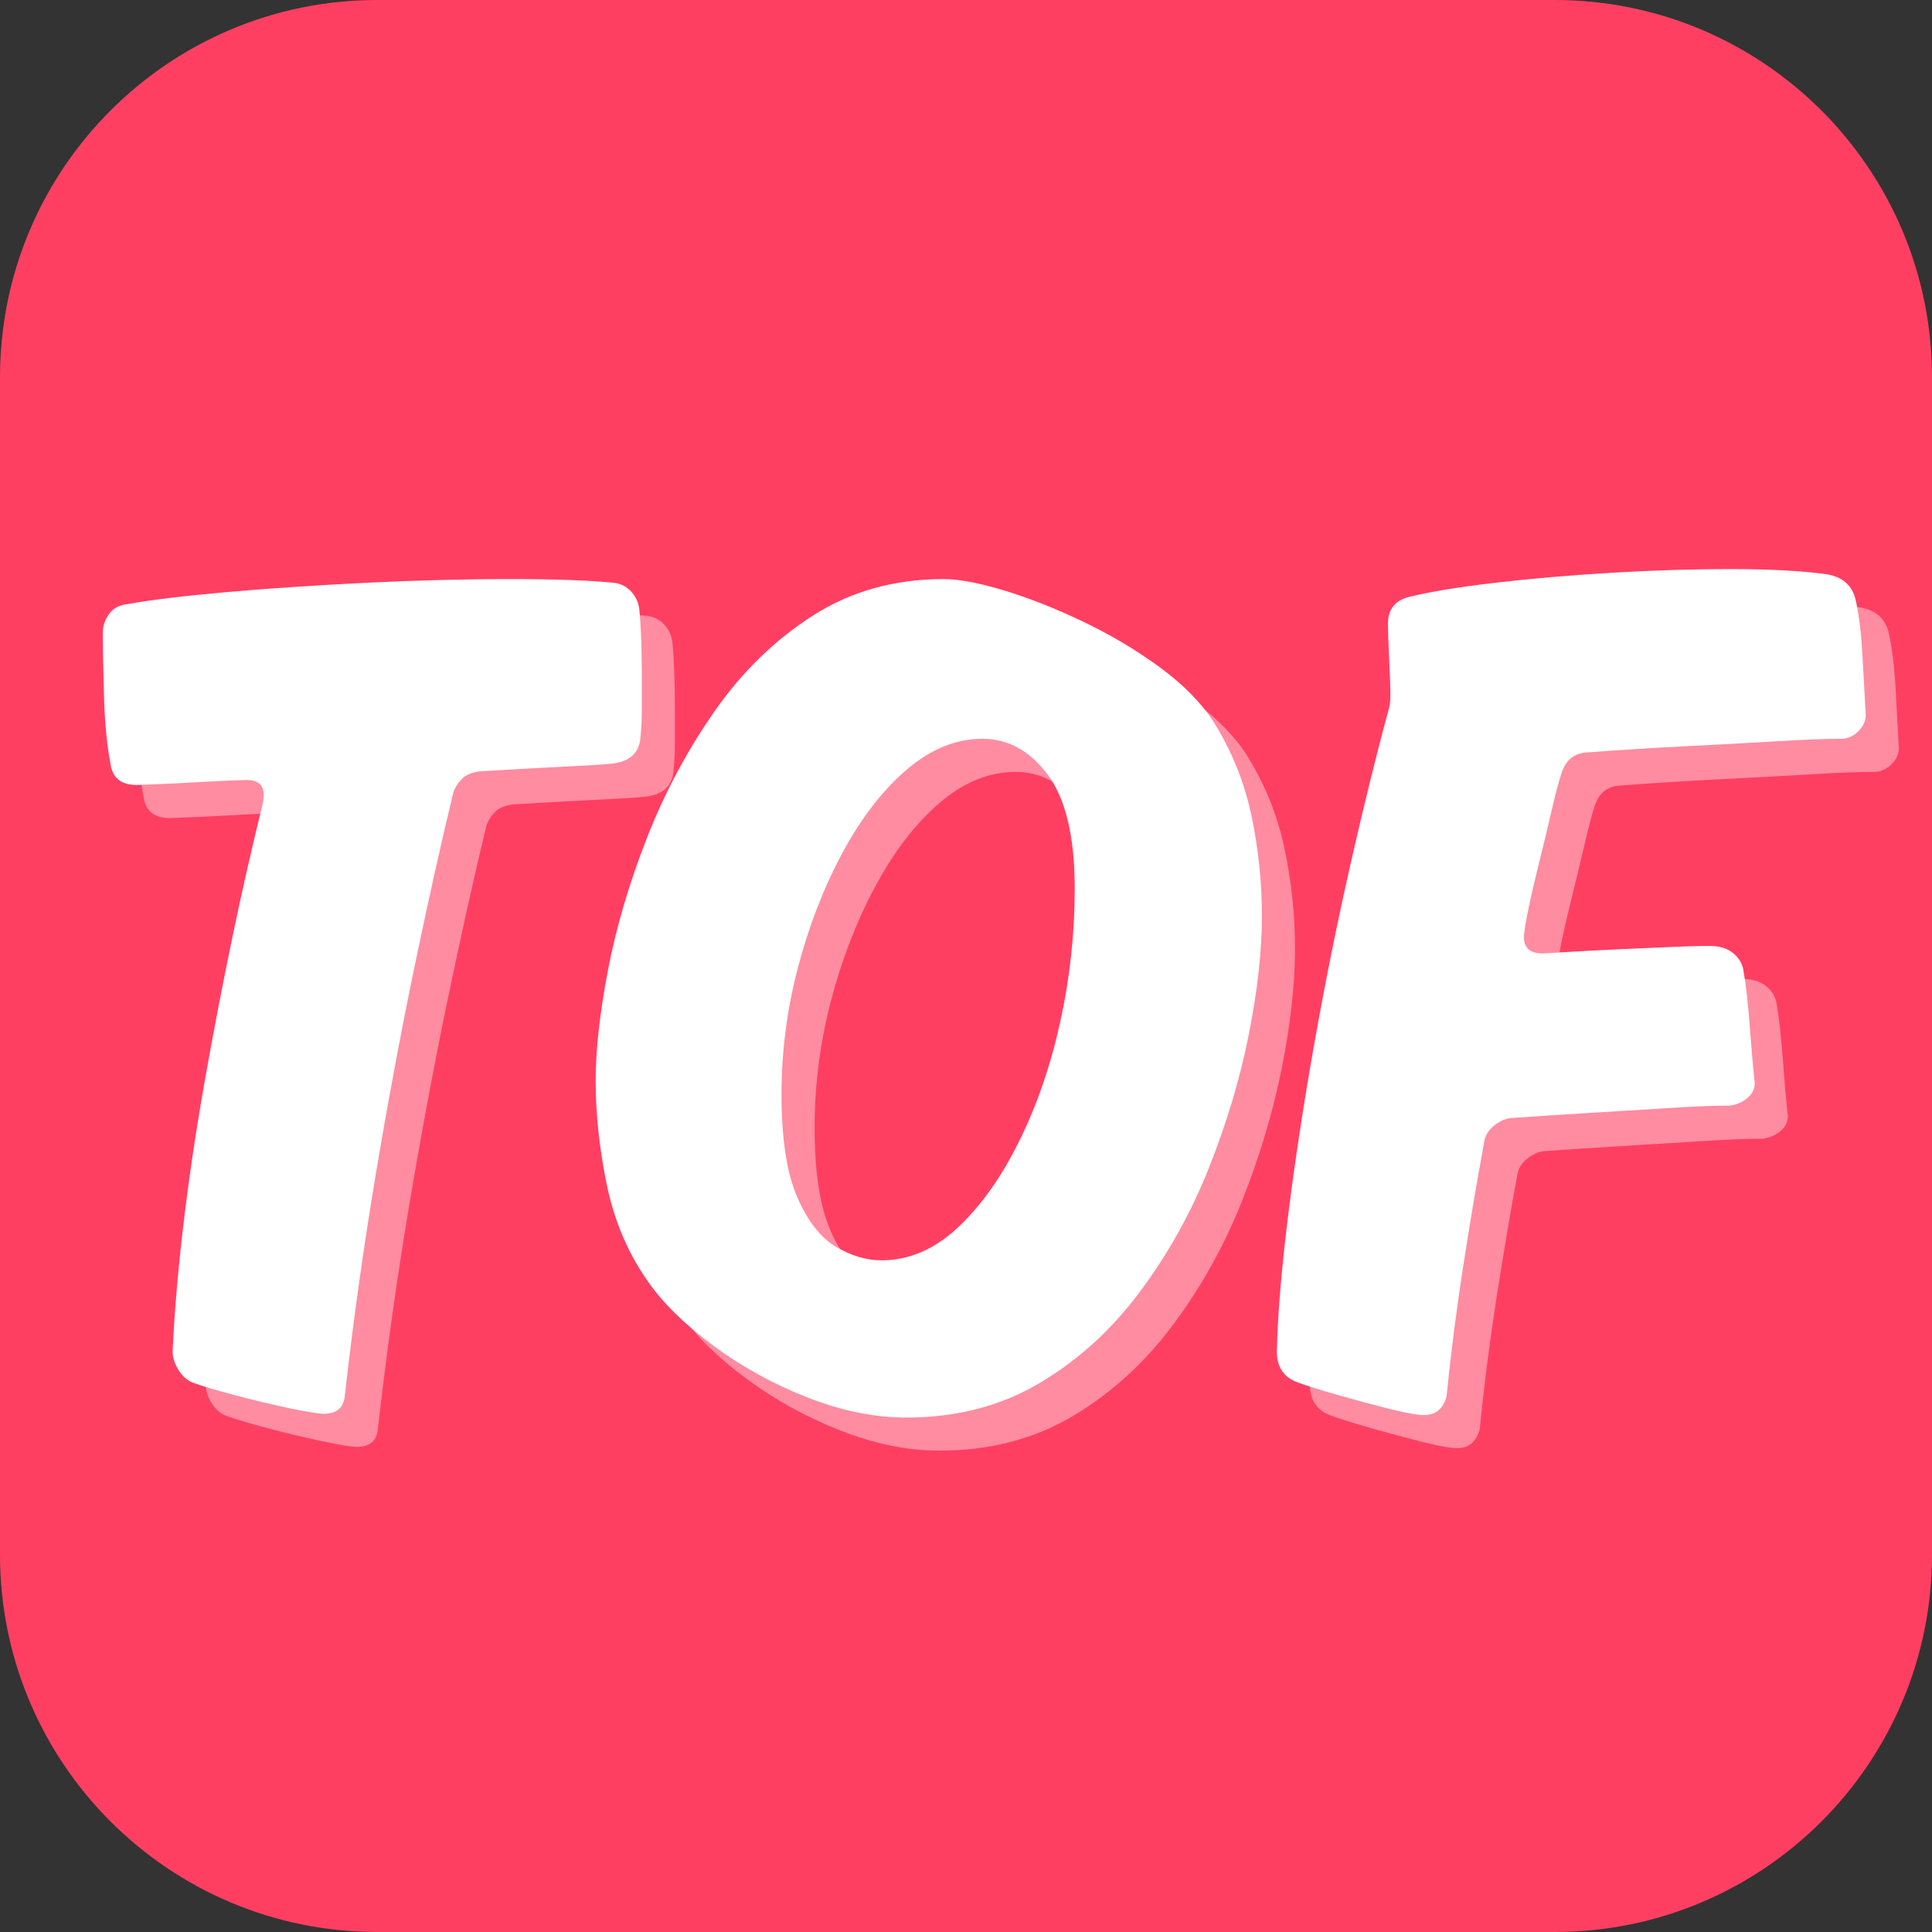 <svg xmlns="http://www.w3.org/2000/svg" xmlns:xlink="http://www.w3.org/1999/xlink" width="512" zoomAndPan="magnify" viewBox="0 0 384 384" height="512" preserveAspectRatio="xMidYMid meet" version="1.0"><rect x="0" y="0" width="384" height="384" fill="#333333" stroke="none"/><defs><g/><clipPath id="96f3936da6"><path d="M 75 0 L 309 0 C 350.422 0 384 33.578 384 75 L 384 309 C 384 350.422 350.422 384 309 384 L 75 384 C 33.578 384 0 350.422 0 309 L 0 75 C 0 33.578 33.578 0 75 0 Z M 75 0 " clip-rule="nonzero"/></clipPath><clipPath id="262a101e20"><path d="M 0 0 L 384 0 L 384 384 L 0 384 Z M 0 0 " clip-rule="nonzero"/></clipPath><clipPath id="c4fd5b694d"><path d="M 75 0 L 309 0 C 350.422 0 384 33.578 384 75 L 384 309 C 384 350.422 350.422 384 309 384 L 75 384 C 33.578 384 0 350.422 0 309 L 0 75 C 0 33.578 33.578 0 75 0 Z M 75 0 " clip-rule="nonzero"/></clipPath><clipPath id="ef980de97a"><rect x="0" width="384" y="0" height="384"/></clipPath></defs><g clip-path="url(#96f3936da6)"><g><g clip-path="url(#ef980de97a)"><g clip-path="url(#262a101e20)"><g clip-path="url(#c4fd5b694d)"><rect x="-84.48" width="552.96" fill="#ff3f62" height="552.96" y="-84.48" fill-opacity="1"/></g></g></g></g></g><g fill="#ffffff" fill-opacity="0.4"><g transform="translate(7.168, 287.826)"><g><path d="M 121.516 -165.406 C 122.836 -165.238 123.953 -164.66 124.859 -163.672 C 125.766 -162.68 126.301 -161.523 126.469 -160.203 C 126.633 -158.711 126.758 -156.77 126.844 -154.375 C 126.926 -151.977 126.969 -149.539 126.969 -147.062 C 126.969 -144.57 126.969 -142.297 126.969 -140.234 C 126.969 -138.172 126.883 -136.395 126.719 -134.906 C 126.551 -131.594 124.566 -129.773 120.766 -129.453 C 119.273 -129.285 115.926 -129.078 110.719 -128.828 C 105.508 -128.578 100.266 -128.285 94.984 -127.953 C 93.328 -127.797 92.082 -127.301 91.25 -126.469 C 90.426 -125.645 89.848 -124.738 89.516 -123.75 C 87.035 -113.5 84.43 -101.801 81.703 -88.656 C 78.984 -75.508 76.422 -61.742 74.016 -47.359 C 71.617 -32.984 69.598 -18.52 67.953 -3.969 C 67.785 -1.488 66.379 -0.25 63.734 -0.25 C 62.742 -0.25 60.469 -0.617 56.906 -1.359 C 53.352 -2.109 49.719 -2.977 46 -3.969 C 42.281 -4.957 39.508 -5.785 37.688 -6.453 C 36.531 -6.941 35.578 -7.805 34.828 -9.047 C 34.086 -10.285 33.719 -11.484 33.719 -12.641 C 34.051 -20.086 34.754 -28.395 35.828 -37.562 C 36.91 -46.738 38.316 -56.242 40.047 -66.078 C 41.785 -75.922 43.645 -85.594 45.625 -95.094 C 47.613 -104.602 49.598 -113.328 51.578 -121.266 C 51.578 -121.266 51.617 -121.469 51.703 -121.875 C 51.785 -122.289 51.828 -122.75 51.828 -123.25 C 51.828 -125.227 50.672 -126.219 48.359 -126.219 C 48.359 -126.219 47.238 -126.176 45 -126.094 C 42.77 -126.008 40.25 -125.883 37.438 -125.719 C 34.633 -125.562 32.156 -125.441 30 -125.359 C 27.852 -125.273 26.695 -125.234 26.531 -125.234 C 23.395 -125.234 21.66 -126.723 21.328 -129.703 C 20.66 -133.172 20.242 -137.551 20.078 -142.844 C 19.922 -148.133 19.844 -152.348 19.844 -155.484 C 19.844 -156.805 20.254 -158.047 21.078 -159.203 C 21.898 -160.359 23.141 -161.02 24.797 -161.188 C 29.422 -162.02 35.906 -162.805 44.25 -163.547 C 52.602 -164.285 61.82 -164.906 71.906 -165.406 C 82 -165.906 91.672 -166.156 100.922 -166.156 C 109.691 -166.156 116.555 -165.906 121.516 -165.406 Z M 121.516 -165.406 "/></g></g></g><g fill="#ffffff" fill-opacity="0.4"><g transform="translate(118.266, 287.826)"><g><path d="M 83.578 -134.406 C 78.285 -134.406 73.238 -132.336 68.438 -128.203 C 63.645 -124.078 59.391 -118.539 55.672 -111.594 C 51.953 -104.645 49.016 -97.035 46.859 -88.766 C 44.711 -80.504 43.641 -72.16 43.641 -63.734 C 43.641 -54.973 44.672 -48.191 46.734 -43.391 C 48.805 -38.598 51.367 -35.289 54.422 -33.469 C 57.484 -31.656 60.504 -30.75 63.484 -30.75 C 68.941 -30.75 73.984 -32.895 78.609 -37.188 C 83.234 -41.488 87.32 -47.234 90.875 -54.422 C 94.438 -61.617 97.164 -69.555 99.062 -78.234 C 100.969 -86.922 101.922 -95.727 101.922 -104.656 C 101.922 -114.906 100.145 -122.426 96.594 -127.219 C 93.039 -132.008 88.703 -134.406 83.578 -134.406 Z M 68.438 0.5 C 62.156 0.5 55.625 -0.82 48.844 -3.469 C 42.07 -6.113 35.832 -9.547 30.125 -13.766 C 24.426 -17.984 20.086 -22.238 17.109 -26.531 C 13.141 -32.156 10.41 -38.562 8.922 -45.75 C 7.441 -52.945 6.703 -59.848 6.703 -66.453 C 6.703 -72.578 7.523 -79.938 9.172 -88.531 C 10.828 -97.125 13.43 -105.926 16.984 -114.938 C 20.535 -123.945 25.039 -132.336 30.5 -140.109 C 35.957 -147.879 42.445 -154.16 49.969 -158.953 C 57.488 -163.754 66.129 -166.156 75.891 -166.156 C 78.859 -166.156 82.82 -165.41 87.781 -163.922 C 92.738 -162.43 97.988 -160.363 103.531 -157.719 C 109.07 -155.07 114.156 -152.051 118.781 -148.656 C 123.414 -145.27 126.973 -141.676 129.453 -137.875 C 133.086 -132.094 135.609 -125.895 137.016 -119.281 C 138.422 -112.664 139.125 -105.969 139.125 -99.188 C 139.125 -92.25 138.254 -84.395 136.516 -75.625 C 134.773 -66.863 132.129 -58.02 128.578 -49.094 C 125.023 -40.164 120.438 -31.941 114.812 -24.422 C 109.195 -16.898 102.547 -10.863 94.859 -6.312 C 87.172 -1.77 78.363 0.5 68.438 0.5 Z M 68.438 0.5 "/></g></g></g><g fill="#ffffff" fill-opacity="0.4"><g transform="translate(256.891, 287.826)"><g><path d="M 120.516 -139.125 C 120.516 -137.969 120.02 -136.891 119.031 -135.891 C 118.039 -134.898 116.883 -134.406 115.562 -134.406 C 112.414 -134.406 108.113 -134.238 102.656 -133.906 C 97.207 -133.582 91.176 -133.254 84.562 -132.922 C 77.945 -132.586 71.414 -132.176 64.969 -131.688 C 62.488 -131.52 60.836 -130.113 60.016 -127.469 C 59.516 -125.977 58.891 -123.617 58.141 -120.391 C 57.398 -117.172 56.578 -113.742 55.672 -110.109 C 54.766 -106.473 54.02 -103.25 53.438 -100.438 C 52.863 -97.625 52.578 -95.805 52.578 -94.984 C 52.578 -92.828 53.816 -91.75 56.297 -91.75 C 56.617 -91.75 58.062 -91.832 60.625 -92 C 63.188 -92.164 66.285 -92.332 69.922 -92.5 C 73.566 -92.664 77.164 -92.828 80.719 -92.984 C 84.27 -93.148 87.203 -93.234 89.516 -93.234 C 91.504 -93.234 93.078 -92.738 94.234 -91.75 C 95.391 -90.758 96.051 -89.602 96.219 -88.281 C 96.719 -85.469 97.129 -81.828 97.453 -77.359 C 97.785 -72.898 98.117 -69.102 98.453 -65.969 C 98.453 -64.812 97.953 -63.816 96.953 -62.984 C 95.961 -62.16 94.805 -61.664 93.484 -61.5 C 90.348 -61.5 86.219 -61.332 81.094 -61 C 75.969 -60.676 70.633 -60.348 65.094 -60.016 C 59.551 -59.68 54.469 -59.348 49.844 -59.016 C 48.688 -58.848 47.57 -58.312 46.5 -57.406 C 45.426 -56.5 44.805 -55.383 44.641 -54.062 C 43.148 -45.957 41.742 -37.609 40.422 -29.016 C 39.098 -20.422 38.023 -11.988 37.203 -3.719 C 36.535 -1.238 35.047 0 32.734 0 C 31.41 0 29.094 -0.41 25.781 -1.234 C 22.477 -2.066 19.094 -2.977 15.625 -3.969 C 12.156 -4.957 9.508 -5.785 7.688 -6.453 C 4.875 -7.441 3.469 -9.504 3.469 -12.641 C 3.633 -19.922 4.379 -28.891 5.703 -39.547 C 7.023 -50.211 8.758 -61.617 10.906 -73.766 C 13.062 -85.922 15.461 -97.828 18.109 -109.484 C 20.754 -121.141 23.316 -131.516 25.797 -140.609 C 25.797 -140.609 25.832 -140.812 25.906 -141.219 C 25.988 -141.633 26.031 -142.258 26.031 -143.094 C 26.031 -144.738 25.945 -147.211 25.781 -150.516 C 25.625 -153.828 25.547 -156.062 25.547 -157.219 C 25.547 -160.195 27.031 -162.016 30 -162.672 C 34.133 -163.672 39.711 -164.582 46.734 -165.406 C 53.766 -166.227 61.41 -166.891 69.672 -167.391 C 77.941 -167.891 85.961 -168.141 93.734 -168.141 C 97.535 -168.141 101.004 -168.055 104.141 -167.891 C 107.285 -167.723 110.098 -167.473 112.578 -167.141 C 115.891 -166.641 117.875 -164.906 118.531 -161.938 C 119.195 -158.957 119.648 -155.148 119.891 -150.516 C 120.141 -145.891 120.348 -142.094 120.516 -139.125 Z M 120.516 -139.125 "/></g></g></g><g fill="#ffffff" fill-opacity="0.4"><g transform="translate(366.758, 287.826)"><g/></g></g><g fill="#ffffff" fill-opacity="1"><g transform="translate(0.592, 281.25)"><g><path d="M 121.516 -165.406 C 122.836 -165.238 123.953 -164.66 124.859 -163.672 C 125.766 -162.68 126.301 -161.523 126.469 -160.203 C 126.633 -158.711 126.758 -156.77 126.844 -154.375 C 126.926 -151.977 126.969 -149.539 126.969 -147.062 C 126.969 -144.57 126.969 -142.297 126.969 -140.234 C 126.969 -138.172 126.883 -136.395 126.719 -134.906 C 126.551 -131.594 124.566 -129.773 120.766 -129.453 C 119.273 -129.285 115.926 -129.078 110.719 -128.828 C 105.508 -128.578 100.266 -128.285 94.984 -127.953 C 93.328 -127.797 92.082 -127.301 91.25 -126.469 C 90.426 -125.645 89.848 -124.738 89.516 -123.75 C 87.035 -113.5 84.43 -101.801 81.703 -88.656 C 78.984 -75.508 76.422 -61.742 74.016 -47.359 C 71.617 -32.984 69.598 -18.52 67.953 -3.969 C 67.785 -1.488 66.379 -0.25 63.734 -0.25 C 62.742 -0.25 60.469 -0.617 56.906 -1.359 C 53.352 -2.109 49.719 -2.977 46 -3.969 C 42.281 -4.957 39.508 -5.785 37.688 -6.453 C 36.531 -6.941 35.578 -7.805 34.828 -9.047 C 34.086 -10.285 33.719 -11.484 33.719 -12.641 C 34.051 -20.086 34.754 -28.395 35.828 -37.562 C 36.91 -46.738 38.316 -56.242 40.047 -66.078 C 41.785 -75.922 43.645 -85.594 45.625 -95.094 C 47.613 -104.602 49.598 -113.328 51.578 -121.266 C 51.578 -121.266 51.617 -121.469 51.703 -121.875 C 51.785 -122.289 51.828 -122.75 51.828 -123.25 C 51.828 -125.227 50.672 -126.219 48.359 -126.219 C 48.359 -126.219 47.238 -126.176 45 -126.094 C 42.77 -126.008 40.25 -125.883 37.438 -125.719 C 34.633 -125.562 32.156 -125.441 30 -125.359 C 27.852 -125.273 26.695 -125.234 26.531 -125.234 C 23.395 -125.234 21.66 -126.723 21.328 -129.703 C 20.66 -133.172 20.242 -137.551 20.078 -142.844 C 19.922 -148.133 19.844 -152.348 19.844 -155.484 C 19.844 -156.805 20.254 -158.047 21.078 -159.203 C 21.898 -160.359 23.141 -161.02 24.797 -161.188 C 29.422 -162.02 35.906 -162.805 44.25 -163.547 C 52.602 -164.285 61.82 -164.906 71.906 -165.406 C 82 -165.906 91.672 -166.156 100.922 -166.156 C 109.691 -166.156 116.555 -165.906 121.516 -165.406 Z M 121.516 -165.406 "/></g></g></g><g fill="#ffffff" fill-opacity="1"><g transform="translate(111.69, 281.25)"><g><path d="M 83.578 -134.406 C 78.285 -134.406 73.238 -132.336 68.438 -128.203 C 63.645 -124.078 59.391 -118.539 55.672 -111.594 C 51.953 -104.645 49.016 -97.035 46.859 -88.766 C 44.711 -80.504 43.641 -72.16 43.641 -63.734 C 43.641 -54.973 44.672 -48.191 46.734 -43.391 C 48.805 -38.598 51.367 -35.289 54.422 -33.469 C 57.484 -31.656 60.504 -30.75 63.484 -30.75 C 68.941 -30.75 73.984 -32.895 78.609 -37.188 C 83.234 -41.488 87.32 -47.234 90.875 -54.422 C 94.438 -61.617 97.164 -69.555 99.062 -78.234 C 100.969 -86.922 101.922 -95.727 101.922 -104.656 C 101.922 -114.906 100.145 -122.426 96.594 -127.219 C 93.039 -132.008 88.703 -134.406 83.578 -134.406 Z M 68.438 0.5 C 62.156 0.5 55.625 -0.82 48.844 -3.469 C 42.07 -6.113 35.832 -9.547 30.125 -13.766 C 24.426 -17.984 20.086 -22.238 17.109 -26.531 C 13.141 -32.156 10.41 -38.562 8.922 -45.75 C 7.441 -52.945 6.703 -59.848 6.703 -66.453 C 6.703 -72.578 7.523 -79.938 9.172 -88.531 C 10.828 -97.125 13.43 -105.926 16.984 -114.938 C 20.535 -123.945 25.039 -132.336 30.5 -140.109 C 35.957 -147.879 42.445 -154.16 49.969 -158.953 C 57.488 -163.754 66.129 -166.156 75.891 -166.156 C 78.859 -166.156 82.82 -165.41 87.781 -163.922 C 92.738 -162.43 97.988 -160.363 103.531 -157.719 C 109.07 -155.07 114.156 -152.051 118.781 -148.656 C 123.414 -145.27 126.973 -141.676 129.453 -137.875 C 133.086 -132.094 135.609 -125.895 137.016 -119.281 C 138.422 -112.664 139.125 -105.969 139.125 -99.188 C 139.125 -92.25 138.254 -84.395 136.516 -75.625 C 134.773 -66.863 132.129 -58.02 128.578 -49.094 C 125.023 -40.164 120.438 -31.941 114.812 -24.422 C 109.195 -16.898 102.547 -10.863 94.859 -6.312 C 87.172 -1.77 78.363 0.5 68.438 0.5 Z M 68.438 0.5 "/></g></g></g><g fill="#ffffff" fill-opacity="1"><g transform="translate(250.315, 281.25)"><g><path d="M 120.516 -139.125 C 120.516 -137.969 120.02 -136.891 119.031 -135.891 C 118.039 -134.898 116.883 -134.406 115.562 -134.406 C 112.414 -134.406 108.113 -134.238 102.656 -133.906 C 97.207 -133.582 91.176 -133.254 84.562 -132.922 C 77.945 -132.586 71.414 -132.176 64.969 -131.688 C 62.488 -131.52 60.836 -130.113 60.016 -127.469 C 59.516 -125.977 58.891 -123.617 58.141 -120.391 C 57.398 -117.172 56.578 -113.742 55.672 -110.109 C 54.766 -106.473 54.02 -103.25 53.438 -100.438 C 52.863 -97.625 52.578 -95.805 52.578 -94.984 C 52.578 -92.828 53.816 -91.75 56.297 -91.75 C 56.617 -91.75 58.062 -91.832 60.625 -92 C 63.188 -92.164 66.285 -92.332 69.922 -92.5 C 73.566 -92.664 77.164 -92.828 80.719 -92.984 C 84.27 -93.148 87.203 -93.234 89.516 -93.234 C 91.504 -93.234 93.078 -92.738 94.234 -91.75 C 95.391 -90.758 96.051 -89.602 96.219 -88.281 C 96.719 -85.469 97.129 -81.828 97.453 -77.359 C 97.785 -72.898 98.117 -69.102 98.453 -65.969 C 98.453 -64.812 97.953 -63.816 96.953 -62.984 C 95.961 -62.16 94.805 -61.664 93.484 -61.5 C 90.348 -61.5 86.219 -61.332 81.094 -61 C 75.969 -60.676 70.633 -60.348 65.094 -60.016 C 59.551 -59.68 54.469 -59.348 49.844 -59.016 C 48.688 -58.848 47.57 -58.312 46.5 -57.406 C 45.426 -56.5 44.805 -55.383 44.641 -54.062 C 43.148 -45.957 41.742 -37.609 40.422 -29.016 C 39.098 -20.422 38.023 -11.988 37.203 -3.719 C 36.535 -1.238 35.047 0 32.734 0 C 31.41 0 29.094 -0.41 25.781 -1.234 C 22.477 -2.066 19.094 -2.977 15.625 -3.969 C 12.156 -4.957 9.508 -5.785 7.688 -6.453 C 4.875 -7.441 3.469 -9.504 3.469 -12.641 C 3.633 -19.922 4.379 -28.891 5.703 -39.547 C 7.023 -50.211 8.758 -61.617 10.906 -73.766 C 13.062 -85.922 15.461 -97.828 18.109 -109.484 C 20.754 -121.141 23.316 -131.516 25.797 -140.609 C 25.797 -140.609 25.832 -140.812 25.906 -141.219 C 25.988 -141.633 26.031 -142.258 26.031 -143.094 C 26.031 -144.738 25.945 -147.211 25.781 -150.516 C 25.625 -153.828 25.547 -156.062 25.547 -157.219 C 25.547 -160.195 27.031 -162.016 30 -162.672 C 34.133 -163.672 39.711 -164.582 46.734 -165.406 C 53.766 -166.227 61.41 -166.891 69.672 -167.391 C 77.941 -167.891 85.961 -168.141 93.734 -168.141 C 97.535 -168.141 101.004 -168.055 104.141 -167.891 C 107.285 -167.723 110.098 -167.473 112.578 -167.141 C 115.891 -166.641 117.875 -164.906 118.531 -161.938 C 119.195 -158.957 119.648 -155.148 119.891 -150.516 C 120.141 -145.891 120.348 -142.094 120.516 -139.125 Z M 120.516 -139.125 "/></g></g></g><g fill="#ffffff" fill-opacity="1"><g transform="translate(360.182, 281.25)"><g/></g></g></svg>